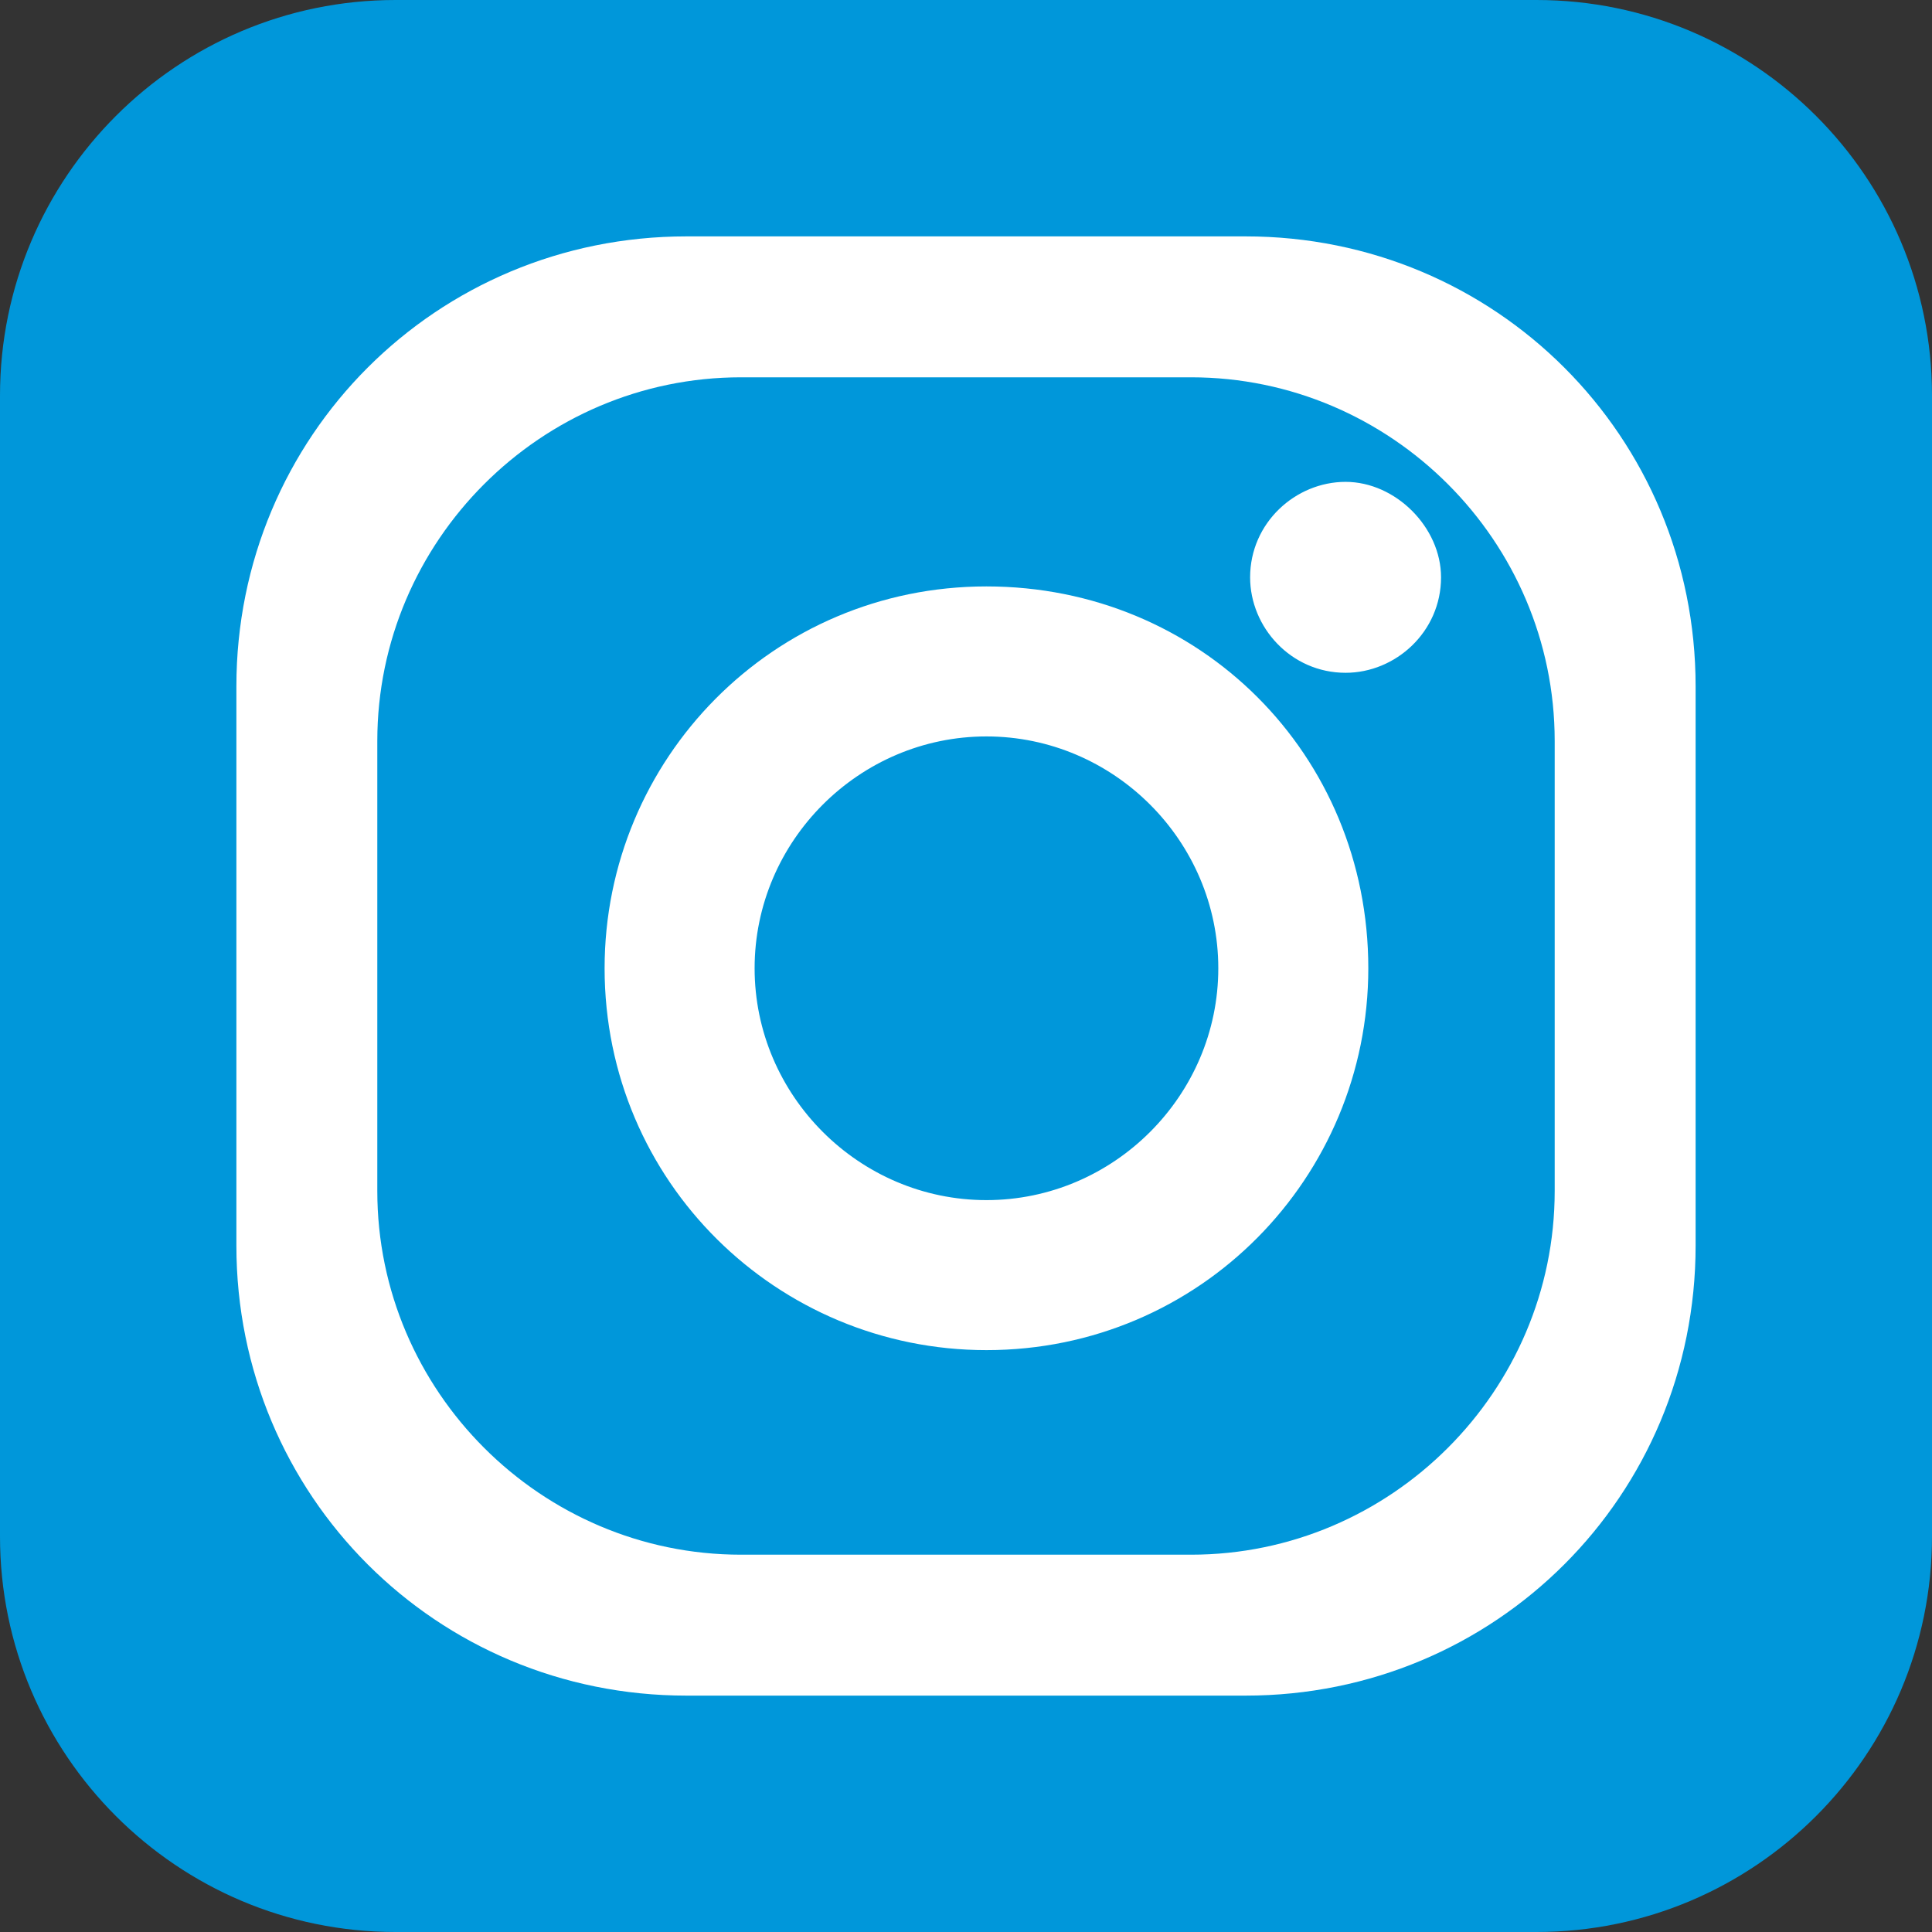<?xml version="1.0" encoding="UTF-8"?>
<!-- Generator: Adobe Illustrator 26.1.0, SVG Export Plug-In . SVG Version: 6.00 Build 0)  -->
<svg xmlns="http://www.w3.org/2000/svg" xmlns:xlink="http://www.w3.org/1999/xlink" version="1.1" id="Layer_1" x="0px" y="0px" viewBox="0 0 42.5 42.5" style="enable-background:new 0 0 42.5 42.5;" xml:space="preserve">
<rect x="0" y="0" width="42.5" height="42.5" fill="#333333" stroke="none"/>
<style type="text/css">
	.st0{fill:#0097DA;}
	.st1{fill:#FFFFFF;}
	.st2{fill:#008ABC;}
</style>
<g>
	<path class="st0" d="M8.7,0h25.1c4.8,0,8.7,3.9,8.7,8.7v25.1c0,4.8-3.9,8.7-8.7,8.7H8.7c-4.8,0-8.7-3.9-8.7-8.7V8.7   C0,3.9,3.9,0,8.7,0z"></path>
	<g>
		<path class="st1" d="M27.4,5.2H15.1c-5.5,0-9.9,4.4-9.9,9.9v12.3c0,5.5,4.4,9.9,9.9,9.9h12.3c5.5,0,9.9-4.4,9.9-9.9V15.1    C37.3,9.6,32.9,5.2,27.4,5.2z M34.2,26.2c0,4.4-3.6,8-8,8h-9.9c-4.4,0-8-3.6-8-8v-9.9c0-4.4,3.6-8,8-8h9.9c4.4,0,8,3.6,8,8V26.2z"></path>
		<path class="st1" d="M21.7,12.9c-4.7,0-8.4,3.8-8.4,8.4c0,4.7,3.8,8.4,8.4,8.4c4.7,0,8.4-3.8,8.4-8.4    C30.1,16.6,26.4,12.9,21.7,12.9z M21.7,26.4c-2.8,0-5.1-2.3-5.1-5.1c0-2.8,2.3-5.1,5.1-5.1c2.8,0,5.1,2.3,5.1,5.1    C26.8,24.1,24.5,26.4,21.7,26.4z"></path>
		<path class="st1" d="M31.7,12.7c0,1.2-1,2.1-2.1,2.1c-1.2,0-2.1-1-2.1-2.1c0-1.2,1-2.1,2.1-2.1C30.7,10.6,31.7,11.6,31.7,12.7z"></path>
	</g>
</g>
</svg>
